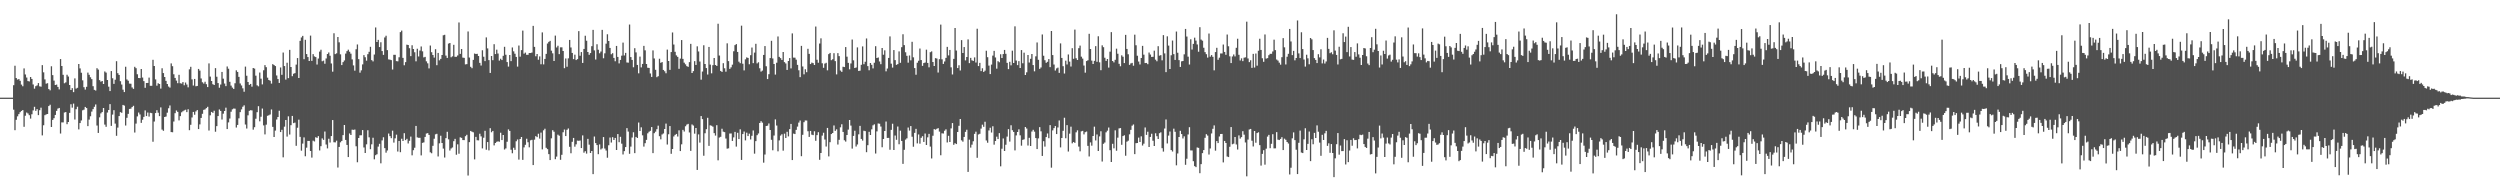<svg xmlns="http://www.w3.org/2000/svg" width="1920" height="150"><path fill="#4f4f4f" d="M0 75h1v1H0zM1 75h1v1H1zM2 75h1v1H2zM3 75h1v1H3zM4 75h1v1H4zM5 75h1v1H5zM6 75h1v1H6zM7 75h1v1H7zM8 75h1v1H8zM9 75h1v1H9zM10 65.453h1v18.759H10zM11 50.475h1v49.538H11zM12 59.958h1v32.028H12zM13 61.114h1v28.249H13zM14 60.748h1v26.903H14zM15 62.068h1v24.108H15zM16 64.97h1v20.231H16zM17 66.241h1v18.288H17zM18 52.526h1v44.868H18zM19 57.191h1v31.698H19zM20 59.532h1v26.915H20zM21 62.267h1v24.896H21zM22 62.54h1v25.928H22zM23 59.127h1v31.984H23zM24 60.608h1v27.137H24zM25 64.847h1v19.915H25zM26 68.102h1v13.932H26zM27 66.181h1v18.979H27zM28 65.595h1v18.212H28zM29 63.796h1v24.63H29zM30 66.298h1v18.35H30zM31 66.541h1v16.134H31zM32 50.038h1v53.941H32zM33 55.543h1v40.684H33zM34 60.974h1v27.51H34zM35 64.275h1v23.607H35zM36 63.876h1v23.68H36zM37 68.381h1v13.076H37zM38 69.358h1v11.069H38zM39 50.91h1v46.612H39zM40 57.681h1v34.42H40zM41 61.915h1v28.862H41zM42 65.302h1v22.966H42zM43 64.982h1v20.16H43zM44 66.79h1v16.635H44zM45 68.655h1v14.255H45zM46 45.36h1v57.203H46zM47 50.69h1v43.337H47zM48 57.447h1v36.553H48zM49 63.943h1v22.499H49zM50 63.284h1v22.79H50zM51 57.41h1v37.954H51zM52 58.752h1v34.955H52zM53 65.3h1v21.364H53zM54 69.138h1v10.938H54zM55 67.664h1v15.035H55zM56 70.743h1v8.833H56zM57 60.203h1v31.623H57zM58 68.026h1v15.857H58zM59 67.456h1v14.491H59zM60 49.168h1v50.192H60zM61 52.524h1v41.984H61zM62 55.849h1v36.681H62zM63 61.686h1v23.074H63zM64 66.985h1v17.237H64zM65 68.832h1v13.298H65zM66 66.673h1v16.336H66zM67 55.767h1v41.128H67zM68 57.442h1v34.433H68zM69 59.344h1v29.927H69zM70 60.768h1v24.962H70zM71 66.181h1v17.642H71zM72 68.994h1v13.044H72zM73 69.537h1v10.712H73zM74 52.382h1v44.01H74zM75 53.478h1v48.622H75zM76 61.544h1v28.579H76zM77 62.737h1v24.337H77zM78 62.215h1v23.836H78zM79 64.513h1v18.43H79zM80 54.897h1v40.774H80zM81 55.74h1v41.655H81zM82 61.42h1v24.981H82zM83 66.586h1v17.915H83zM84 69.928h1v10.057H84zM85 54.595h1v42.065H85zM86 60.088h1v27.91H86zM87 64.428h1v20.227H87zM88 61.235h1v33.671H88zM89 46.98h1v57.327H89zM90 56.195h1v41.779H90zM91 57.527h1v31.62H91zM92 62.35h1v23.781H92zM93 64.895h1v21.753H93zM94 68.88h1v11.707H94zM95 70.692h1v10.398H95zM96 51.247h1v45.184H96zM97 61.013h1v29.462H97zM98 62.002h1v25.473H98zM99 64.181h1v19.503H99zM100 64.325h1v19.128H100zM101 67.163h1v15.042H101zM102 68.269h1v13.003H102zM103 51.306h1v50.504H103zM104 52.354h1v42.557H104zM105 57.033h1v32.376H105zM106 59.901h1v26.512H106zM107 60.02h1v27.899H107zM108 52.991h1v41.36H108zM109 59.562h1v32.396H109zM110 62.334h1v27.439H110zM111 67.456h1v17.343H111zM112 63.744h1v25.39H112zM113 63.68h1v22.763H113zM114 59.608h1v29.952H114zM115 65.9h1v20.712H115zM116 65.911h1v20.968H116zM117 45.927h1v62.932H117zM118 50.672h1v42.678H118zM119 60.956h1v25.88H119zM120 65.781h1v18.865H120zM121 63.943h1v22.651H121zM122 64.515h1v24.653H122zM123 68.06h1v14.411H123zM124 52.43h1v47.091H124zM125 56.122h1v44.356H125zM126 59.157h1v30.687H126zM127 62.119h1v27.359H127zM128 64.49h1v22.03H128zM129 66.435h1v16.711H129zM130 67.294h1v13.717H130zM131 48.699h1v52.742H131zM132 50.855h1v50.728H132zM133 57.017h1v36.294H133zM134 59.859h1v27.063H134zM135 61.915h1v22.925H135zM136 63.874h1v22.065H136zM137 57.424h1v35.047H137zM138 63.945h1v25.267H138zM139 64.181h1v22.092H139zM140 63.007h1v22.467H140zM141 65.504h1v19.304H141zM142 63.398h1v20.881H142zM143 64.92h1v21.218H143zM144 67.046h1v16.867H144zM145 53.263h1v46.727H145zM146 51.324h1v44.541H146zM147 60.986h1v29.206H147zM148 65.694h1v20.25H148zM149 60.629h1v27.505H149zM150 66.25h1v19.281H150zM151 66.005h1v18.526H151zM152 52.947h1v46.201H152zM153 54.247h1v41.305H153zM154 60.258h1v30.291H154zM155 63.197h1v24.207H155zM156 64.185h1v20.206H156zM157 62.775h1v21.263H157zM158 64.659h1v18.373H158zM159 66.877h1v15.143H159zM160 48.674h1v51.554H160zM161 58.843h1v29.714H161zM162 62.222h1v23.767H162zM163 64.675h1v22.007H163zM164 65.273h1v19.76H164zM165 52.343h1v48.819H165zM166 58.907h1v37.97H166zM167 63.799h1v25.358H167zM168 67.365h1v16.697H168zM169 64.911h1v20.288H169zM170 55.27h1v36.521H170zM171 60.436h1v26.844H171zM172 64.178h1v21.046H172zM173 66.147h1v16.532H173zM174 51.054h1v48.075H174zM175 52.771h1v41.257H175zM176 62.828h1v28.18H176zM177 65.758h1v20.069H177zM178 67.298h1v16.654H178zM179 68.324h1v15.008H179zM180 63.966h1v19.494H180zM181 54.034h1v43.898H181zM182 55.247h1v40.71H182zM183 59.047h1v31.838H183zM184 64.103h1v22.023H184zM185 65.618h1v18.389H185zM186 67.834h1v14.15H186zM187 70.461h1v10.426H187zM188 51.16h1v44.479H188zM189 58.175h1v40.556H189zM190 62.997h1v25.562H190zM191 65.158h1v19.918H191zM192 64.481h1v20.176H192zM193 66.557h1v18.228H193zM194 52.215h1v47.393H194zM195 52.693h1v45.008H195zM196 58.111h1v33.09H196zM197 65.527h1v20.655H197zM198 66.291h1v15.253H198zM199 55.701h1v37.505H199zM200 60.411h1v29.263H200zM201 64.84h1v18.51H201zM202 53.973h1v42.348H202zM203 50.031h1v53.188H203zM204 51.585h1v44.173H204zM205 59.649h1v29.268H205zM206 61.425h1v27.098H206zM207 62h1v25.933H207zM208 64.206h1v19.867H208zM209 49.274h1v48.169H209zM210 49.981h1v55.216H210zM211 50.718h1v49.586H211zM212 57.96h1v33.843H212zM213 60.704h1v29.133H213zM214 63.684h1v21.371H214zM215 51.823h1v49.604H215zM216 57.468h1v42.22H216zM217 40.32h1v80.495H217zM218 50.739h1v46.546H218zM219 61.114h1v31.051H219zM220 48.164h1v56.764H220zM221 60.027h1v29.311H221zM222 38.297h1v65.012H222zM223 51.476h1v44.667H223zM224 58.523h1v30.49H224zM225 56.653h1v37.906H225zM226 56.19h1v37.993H226zM227 49.633h1v62.351H227zM228 44.614h1v53.488H228zM229 59.88h1v32.035H229zM230 31.403h1v73.726H230zM231 28.782h1v86.944H231zM232 27.525h1v82.762H232zM233 45.474h1v60.041H233zM234 30.56h1v89.464H234zM235 41.526h1v71.9H235zM236 43.819h1v64.418H236zM237 46.868h1v61.355H237zM238 27.365h1v88.579H238zM239 46.749h1v74.276H239zM240 41.565h1v66.452H240zM241 43.298h1v65.358H241zM242 43.833h1v61.611H242zM243 49.557h1v56.338H243zM244 44.957h1v59.577H244zM245 39.654h1v75.919H245zM246 38.189h1v74.095H246zM247 47.072h1v59.199H247zM248 46.55h1v60.865H248zM249 48.946h1v52.069H249zM250 44.916h1v66.063H250zM251 41.483h1v72.463H251zM252 40.306h1v66.235H252zM253 42.796h1v66.656H253zM254 48.734h1v55.757H254zM255 55.025h1v37.178H255zM256 25.541h1v83.728H256zM257 41.553h1v67.796H257zM258 40.984h1v67.047H258zM259 28.395h1v100.259H259zM260 32.487h1v80.373H260zM261 41.711h1v67.594H261zM262 49.969h1v58.249H262zM263 47.738h1v56.043H263zM264 46.413h1v49.576H264zM265 41.167h1v66.278H265zM266 39.269h1v72.037H266zM267 38.127h1v82.522H267zM268 39.72h1v62.788H268zM269 41.233h1v62.435H269zM270 45.637h1v53.957H270zM271 50.235h1v49.515H271zM272 54.268h1v45.207H272zM273 37.848h1v74.466H273zM274 34.151h1v90.485H274zM275 45.403h1v60.597H275zM276 55.829h1v48.096H276zM277 54.037h1v49.861H277zM278 49.482h1v50.412H278zM279 42.345h1v70.913H279zM280 43.993h1v73.532H280zM281 46.598h1v64.225H281zM282 41.615h1v58.439H282zM283 39.798h1v65.676H283zM284 35.946h1v78.654H284zM285 46.195h1v64.649H285zM286 47.159h1v58.624H286zM287 41.89h1v80.485H287zM288 21.107h1v98.091H288zM289 32.265h1v86.214H289zM290 30.634h1v81.939H290zM291 36.159h1v74.278H291zM292 32.455h1v92.992H292zM293 39.221h1v68.608H293zM294 42.114h1v63.298H294zM295 28.798h1v84.955H295zM296 27.468h1v89.799H296zM297 38.512h1v77.038H297zM298 45.63h1v56.924H298zM299 45.831h1v58.707H299zM300 46.163h1v59.984H300zM301 53.387h1v46.974H301zM302 42.078h1v67.434H302zM303 42.082h1v64.15H303zM304 46.962h1v56.473H304zM305 47.092h1v69.288H305zM306 43.989h1v64.294H306zM307 24.676h1v92.238H307zM308 23.495h1v83.048H308zM309 44.421h1v63.866H309zM310 50.148h1v52.161H310zM311 47.697h1v59.943H311zM312 34.296h1v72.312H312zM313 34.55h1v75.612H313zM314 37.001h1v71.131H314zM315 43.096h1v61.833H315zM316 34.767h1v84.55H316zM317 37.612h1v77.73H317zM318 40.118h1v73.333H318zM319 47.12h1v49.611H319zM320 37.406h1v68.132H320zM321 43.387h1v62.424H321zM322 38.814h1v67.038H322zM323 35.664h1v83.665H323zM324 39.434h1v70.282H324zM325 44.099h1v65.269H325zM326 43.657h1v61.524H326zM327 47.124h1v55.445H327zM328 48.647h1v53.616H328zM329 52.533h1v51.115H329zM330 34.957h1v82.01H330zM331 40.109h1v77.574H331zM332 42.215h1v69.778H332zM333 44.227h1v62.342H333zM334 37.772h1v65.418H334zM335 50.068h1v52.692H335zM336 40.629h1v79.552H336zM337 46.33h1v63.733H337zM338 45.206h1v59.034H338zM339 42.242h1v67.585H339zM340 27.072h1v87.068H340zM341 26.743h1v94.246H341zM342 42.702h1v63.39H342zM343 44.476h1v56.766H343zM344 33.495h1v73.534H344zM345 33.048h1v82.541H345zM346 43.961h1v70.064H346zM347 43.288h1v69.945H347zM348 34.424h1v74.017H348zM349 43.641h1v63.012H349zM350 43.634h1v75.212H350zM351 42.572h1v68.256H351zM352 17.269h1v100.812H352zM353 41.364h1v64.111H353zM354 37.653h1v68.221H354zM355 44.234h1v63.351H355zM356 44.44h1v63.193H356zM357 49.464h1v55.127H357zM358 49.239h1v54.299H358zM359 24.181h1v110.627H359zM360 44.193h1v64.985H360zM361 51.299h1v49.261H361zM362 52.375h1v48.814H362zM363 45.985h1v55.66H363zM364 41.1h1v81.305H364zM365 41.455h1v63.662H365zM366 41.343h1v66.397H366zM367 43.002h1v64.829H367zM368 48.269h1v54.418H368zM369 50.327h1v54.445H369zM370 38.601h1v75.377H370zM371 43.556h1v62.243H371zM372 46.928h1v53.525H372zM373 28.725h1v86.285H373zM374 37.154h1v71.936H374zM375 46.159h1v69.362H375zM376 56.012h1v42.429H376zM377 43.018h1v58.556H377zM378 46.22h1v54.351H378zM379 33.968h1v77.684H379zM380 41.528h1v68.288H380zM381 38.127h1v70.751H381zM382 41.128h1v67.391H382zM383 46.532h1v62.319H383zM384 45.113h1v56.805H384zM385 46.143h1v61.421H385zM386 42.844h1v60.851H386zM387 35.928h1v78.913H387zM388 42.036h1v71.957H388zM389 47.665h1v61.204H389zM390 51.16h1v48.233H390zM391 42.249h1v58.318H391zM392 46.96h1v68.013H392zM393 36.47h1v81.215H393zM394 39.432h1v74.012H394zM395 41.258h1v73.816H395zM396 43.71h1v64.804H396zM397 51.164h1v55.967H397zM398 34.971h1v87.617H398zM399 43.533h1v63.227H399zM400 38.505h1v66.722H400zM401 23.486h1v99.309H401zM402 41.203h1v71.978H402zM403 40.384h1v70.799H403zM404 42.101h1v64.438H404zM405 42.094h1v67.187H405zM406 40.681h1v72.447H406zM407 40.691h1v67.079H407zM408 40.343h1v67.027H408zM409 19.89h1v106.86H409zM410 36.003h1v71.286H410zM411 43.227h1v61.314H411zM412 41.485h1v63.838H412zM413 45.863h1v56.823H413zM414 43.291h1v63.133H414zM415 49.379h1v52.479H415zM416 24.898h1v89.853H416zM417 49.438h1v50.643H417zM418 45.238h1v53.644H418zM419 41.366h1v72.136H419zM420 33.428h1v81.083H420zM421 32.162h1v86.228H421zM422 31.391h1v91.561H422zM423 38.901h1v67.327H423zM424 40.979h1v58.997H424zM425 46.859h1v54.308H425zM426 27.349h1v94.937H426zM427 36.433h1v83.832H427zM428 35.12h1v68.301H428zM429 41.551h1v62.676H429zM430 36.374h1v86.331H430zM431 36.358h1v82.509H431zM432 39.153h1v62.41H432zM433 52.375h1v47.125H433zM434 44.902h1v59.574H434zM435 51.235h1v48.466H435zM436 44.822h1v53.859H436zM437 30.677h1v82.044H437zM438 36.452h1v81.268H438zM439 40.656h1v68.265H439zM440 45.399h1v60.559H440zM441 41.977h1v70.652H441zM442 46.113h1v64.749H442zM443 45.399h1v62.568H443zM444 23.923h1v84.227H444zM445 42.819h1v65.102H445zM446 39.965h1v73.726H446zM447 48.335h1v55.635H447zM448 37.582h1v79.689H448zM449 27.436h1v88.709H449zM450 31.263h1v86.727H450zM451 39.922h1v66.704H451zM452 42.062h1v69.034H452zM453 40.748h1v76.748H453zM454 35.463h1v80.494H454zM455 22.934h1v110.813H455zM456 38.718h1v66.12H456zM457 45.699h1v64.166H457zM458 33.978h1v77.441H458zM459 38.182h1v80.227H459zM460 40.903h1v69.982H460zM461 39.567h1v75.237H461zM462 22.925h1v91.023H462zM463 44.762h1v60.481H463zM464 40.965h1v73.088H464zM465 33.522h1v82.069H465zM466 26.335h1v94.781H466zM467 31.487h1v80.078H467zM468 36.82h1v68.782H468zM469 41.695h1v67.764H469zM470 40.876h1v64.479H470zM471 44.504h1v63.035H471zM472 47.054h1v58.899H472zM473 35.262h1v79.918H473zM474 43.7h1v59.238H474zM475 48.713h1v60.511H475zM476 46.037h1v59.011H476zM477 42.746h1v67.572H477zM478 32.721h1v85.912H478zM479 42.618h1v73.445H479zM480 40.594h1v72.371H480zM481 47.969h1v50.451H481zM482 48.118h1v52.95H482zM483 18.858h1v99.277H483zM484 43.835h1v68.746H484zM485 46.026h1v59.613H485zM486 51.668h1v49.897H486zM487 37.029h1v80.588H487zM488 40.226h1v64.928H488zM489 49.869h1v56.134H489zM490 56.298h1v37.791H490zM491 43.458h1v57.15H491zM492 51.746h1v46.049H492zM493 49.1h1v54.855H493zM494 35.232h1v77.336H494zM495 38.663h1v71.318H495zM496 49.134h1v58.274H496zM497 52.013h1v50.378H497zM498 52.169h1v49.02H498zM499 56.415h1v44.035H499zM500 59.065h1v38.528H500zM501 38.697h1v78.888H501zM502 44.907h1v57.404H502zM503 53.59h1v47.508H503zM504 59.276h1v39.959H504zM505 58.525h1v37.963H505zM506 45.131h1v59.469H506zM507 48.232h1v58.782H507zM508 47.681h1v55.585H508zM509 53.712h1v48.81H509zM510 54.714h1v44.335H510zM511 56.287h1v38.661H511zM512 38.116h1v72.902H512zM513 46.873h1v56.223H513zM514 53.68h1v43.163H514zM515 39.981h1v78.116H515zM516 24.95h1v89.462H516zM517 34.218h1v70.577H517zM518 39.796h1v63.774H518zM519 42.524h1v60.32H519zM520 43.657h1v61.213H520zM521 52.863h1v47.235H521zM522 45.01h1v71.023H522zM523 30.785h1v80.085H523zM524 45.222h1v54.509H524zM525 48.132h1v52.882H525zM526 49.404h1v47.583H526zM527 50.796h1v44.921H527zM528 51.347h1v43.781H528zM529 47.713h1v54.042H529zM530 33.694h1v82.163H530zM531 56.042h1v39.524H531zM532 54.613h1v41.806H532zM533 46.951h1v55.715H533zM534 49.866h1v48.43H534zM535 35.577h1v94.926H535zM536 39.526h1v63.687H536zM537 47.264h1v62.259H537zM538 61.176h1v27.972H538zM539 54.932h1v36.576H539zM540 34.774h1v84.811H540zM541 49.171h1v53.193H541zM542 52.288h1v46.922H542zM543 57.223h1v33.232H543zM544 36.065h1v75.965H544zM545 49.638h1v46.596H545zM546 56.298h1v40.266H546zM547 50.098h1v47.176H547zM548 44.522h1v57.718H548zM549 49.94h1v54.205H549zM550 50.645h1v45.512H550zM551 18.24h1v104.893H551zM552 42.641h1v62.971H552zM553 54.501h1v50.543H553zM554 55.229h1v43.66H554zM555 48.537h1v52.575H555zM556 52.409h1v49.075H556zM557 55.046h1v51.369H557zM558 33.257h1v80.897H558zM559 46.944h1v66.986H559zM560 52.915h1v49.638H560zM561 51.727h1v50.785H561zM562 49.656h1v58.572H562zM563 39.363h1v66.184H563zM564 34.641h1v66.612H564zM565 33.842h1v78.73H565zM566 39.885h1v62.115H566zM567 47.381h1v59.416H567zM568 48.562h1v50.76H568zM569 19.723h1v103.088H569zM570 48.944h1v54.017H570zM571 54.046h1v46.977H571zM572 45.591h1v62.259H572zM573 44.083h1v57.782H573zM574 44.492h1v60.002H574zM575 49.37h1v53.303H575zM576 42.391h1v64.715H576zM577 36.507h1v67.803H577zM578 48.484h1v51.705H578zM579 40.393h1v77.62H579zM580 33.614h1v74.754H580zM581 48.699h1v55.157H581zM582 47.843h1v54.646H582zM583 52.412h1v42.076H583zM584 54.984h1v38.107H584zM585 54.211h1v40.002H585zM586 42.194h1v82.715H586zM587 35.385h1v83.291H587zM588 50.887h1v45.878H588zM589 60.715h1v35.807H589zM590 57.003h1v37.807H590zM591 44.591h1v55.246H591zM592 31.313h1v76.063H592zM593 44.881h1v70.549H593zM594 49.139h1v54.953H594zM595 57.307h1v34.376H595zM596 48.175h1v48.244H596zM597 27.988h1v88.254H597zM598 43.675h1v64.15H598zM599 44.637h1v59.503H599zM600 46.051h1v57.068H600zM601 39.94h1v75.777H601zM602 47.704h1v54.965H602zM603 48.754h1v57.212H603zM604 53.687h1v47.512H604zM605 46.87h1v57.89H605zM606 44.584h1v54.58H606zM607 52.551h1v42.628H607zM608 25.63h1v97.315H608zM609 44.225h1v58.405H609zM610 44.307h1v58.652H610zM611 45.813h1v53.921H611zM612 49.798h1v47.416H612zM613 53.984h1v40.16H613zM614 59.225h1v33.362H614zM615 35.216h1v84.768H615zM616 51.027h1v52.488H616zM617 57.085h1v36.745H617zM618 53.22h1v39.279H618zM619 55.424h1v37.146H619zM620 37.482h1v63.346H620zM621 41.359h1v63.781H621zM622 49.182h1v51.396H622zM623 48.063h1v55.354H623zM624 48.509h1v55.258H624zM625 49.901h1v50.89H625zM626 20.398h1v87.72H626zM627 45.87h1v57.931H627zM628 48.166h1v53.346H628zM629 33.458h1v89.277H629zM630 29.441h1v88.077H630zM631 48.573h1v55.555H631zM632 52.068h1v49.897H632zM633 48.832h1v58.309H633zM634 48.237h1v64.31H634zM635 54.025h1v44.25H635zM636 41.57h1v78.556H636zM637 40.659h1v68.572H637zM638 46.214h1v56.748H638zM639 45.504h1v56.633H639zM640 40.853h1v55.509H640zM641 46.969h1v53.557H641zM642 57.154h1v42.161H642zM643 40.81h1v70.181H643zM644 43.11h1v64.278H644zM645 54.169h1v43.632H645zM646 55.174h1v40.24H646zM647 51.258h1v50.08H647zM648 51.526h1v56.175H648zM649 36.147h1v72.589H649zM650 43.536h1v60.156H650zM651 48.267h1v51.252H651zM652 53.256h1v38.892H652zM653 48.743h1v47.739H653zM654 30.352h1v83.761H654zM655 46.355h1v58.016H655zM656 52.215h1v48.169H656zM657 51.794h1v60.719H657zM658 36.408h1v74.548H658zM659 54.474h1v48.675H659zM660 54.295h1v42.378H660zM661 49.768h1v56.938H661zM662 35.655h1v72.314H662zM663 49.319h1v51.069H663zM664 47.433h1v53.289H664zM665 29.535h1v87.377H665zM666 50.782h1v60.728H666zM667 53.941h1v47.279H667zM668 48.363h1v55.324H668zM669 49.763h1v49.551H669zM670 52.508h1v43.738H670zM671 48.18h1v47.285H671zM672 35.481h1v82.449H672zM673 44.543h1v56.37H673zM674 44.126h1v50.712H674zM675 47.202h1v47.816H675zM676 49.315h1v47.869H676zM677 36.855h1v76.237H677zM678 42.048h1v64.699H678zM679 38.633h1v61.991H679zM680 54.808h1v38.535H680zM681 52.629h1v53.317H681zM682 44.511h1v61.387H682zM683 27.962h1v87.036H683zM684 48.914h1v50.831H684zM685 51.938h1v43.111H685zM686 38.459h1v76.75H686zM687 46.165h1v57.94H687zM688 49.796h1v57.576H688zM689 49.258h1v47.922H689zM690 39.473h1v71.316H690zM691 48.219h1v52.158H691zM692 36.25h1v71.994H692zM693 26.292h1v99.535H693zM694 34.644h1v80.414H694zM695 40.123h1v67.1H695zM696 42.87h1v63.365H696zM697 48.143h1v49.796H697zM698 42.611h1v57.677H698zM699 46.321h1v50.506H699zM700 32.11h1v72.891H700zM701 44.009h1v68.668H701zM702 52.272h1v49.789H702zM703 57.394h1v41.554H703zM704 48.159h1v61.971H704zM705 46.637h1v56.608H705zM706 37.278h1v73.072H706zM707 46.152h1v59.691H707zM708 50.606h1v54.006H708zM709 48.457h1v60.531H709zM710 48.003h1v54.539H710zM711 38.15h1v73.234H711zM712 48.349h1v57.105H712zM713 51.693h1v51.131H713zM714 40.079h1v72.502H714zM715 39.457h1v82.225H715zM716 47.591h1v56.633H716zM717 50.679h1v48.482H717zM718 44.634h1v54.969H718zM719 44.957h1v53.946H719zM720 55.692h1v42.724H720zM721 45.463h1v55.592H721zM722 18.917h1v100.323H722zM723 45.577h1v56.8H723zM724 49.088h1v53.445H724zM725 47.207h1v53.172H725zM726 44.465h1v54.882H726zM727 36.003h1v73.422H727zM728 42.565h1v61.737H728zM729 38.335h1v70.723H729zM730 51.725h1v46.876H730zM731 57.204h1v37.315H731zM732 45.218h1v65.988H732zM733 21.515h1v88.459H733zM734 38.789h1v71.875H734zM735 52.29h1v49.073H735zM736 50.105h1v46.5H736zM737 54.119h1v37.281H737zM738 30.819h1v76.963H738zM739 40.7h1v68.105H739zM740 36.136h1v69.009H740zM741 46.369h1v54.903H741zM742 43.751h1v55.894H742zM743 30.235h1v101.785H743zM744 48.47h1v58.778H744zM745 44.421h1v68.961H745zM746 46.36h1v64.736H746zM747 46.811h1v61.698H747zM748 44.071h1v58.723H748zM749 48.006h1v53.09H749zM750 22.057h1v99.126H750zM751 50.732h1v52.538H751zM752 48.262h1v54.511H752zM753 54.62h1v44.161H753zM754 52.425h1v43.307H754zM755 55.261h1v42.099H755zM756 54.286h1v39.183H756zM757 38.963h1v68.894H757zM758 43.943h1v65.688H758zM759 50.377h1v49.81H759zM760 56.875h1v41.204H760zM761 49.608h1v52.186H761zM762 42.686h1v54.278H762zM763 39.052h1v72.03H763zM764 44.115h1v64.175H764zM765 52.755h1v52.22H765zM766 47.017h1v59.792H766zM767 47.829h1v54.44H767zM768 41.652h1v86.112H768zM769 44.554h1v69.693H769zM770 41.508h1v64.816H770zM771 38.326h1v77.638H771zM772 41.329h1v69.831H772zM773 48.257h1v56.656H773zM774 53.105h1v46.072H774zM775 47.445h1v61.298H775zM776 50.15h1v46.036H776zM777 38.935h1v61.064H777zM778 48.379h1v52.959H778zM779 20.224h1v95.294H779zM780 46.474h1v57.489H780zM781 50.036h1v51.353H781zM782 46.964h1v52.378H782zM783 52.24h1v51.701H783zM784 38.445h1v73.449H784zM785 48.573h1v58.858H785zM786 40.473h1v66.516H786zM787 57.587h1v39.947H787zM788 55.561h1v43.156H788zM789 42.252h1v69.515H789zM790 48.026h1v57.812H790zM791 45.156h1v66.99H791zM792 41.467h1v59.535H792zM793 49.981h1v49.73H793zM794 54.806h1v46.331H794zM795 43.261h1v62.756H795zM796 32.59h1v81.872H796zM797 45.907h1v60.369H797zM798 52.876h1v44.74H798zM799 51.812h1v49.034H799zM800 26.456h1v93.303H800zM801 42.808h1v65.635H801zM802 46.234h1v66.359H802zM803 48.232h1v57.027H803zM804 47.44h1v55.074H804zM805 45.38h1v60.778H805zM806 51.551h1v44.562H806zM807 23.815h1v104.93H807zM808 42.295h1v57.855H808zM809 49.562h1v48.858H809zM810 54.163h1v42.655H810zM811 52.512h1v50.437H811zM812 51.897h1v46.004H812zM813 55.968h1v36.567H813zM814 33.305h1v79.879H814zM815 44.476h1v61.488H815zM816 50.862h1v49.586H816zM817 56.461h1v33.944H817zM818 46.573h1v59.613H818zM819 49.505h1v46.61H819zM820 41.851h1v74.507H820zM821 47.292h1v55.358H821zM822 51.084h1v46.189H822zM823 36.999h1v73.072H823zM824 45.177h1v63.877H824zM825 22.719h1v87.027H825zM826 44.767h1v56.862H826zM827 46.092h1v53.985H827zM828 37.033h1v75.534H828zM829 35.035h1v81.211H829zM830 43.545h1v57.327H830zM831 44.998h1v55.486H831zM832 50.352h1v52.868H832zM833 55.815h1v45.69H833zM834 46.877h1v54.124H834zM835 46.264h1v65.757H835zM836 25.944h1v94.216H836zM837 37.63h1v71.758H837zM838 46.555h1v65.31H838zM839 49.168h1v55.299H839zM840 46.749h1v50.549H840zM841 35.44h1v72.447H841zM842 47.452h1v55.83H842zM843 27.827h1v88.146H843zM844 47.861h1v56.899H844zM845 53.915h1v46.915H845zM846 34.84h1v89.243H846zM847 36.25h1v74.191H847zM848 44.364h1v65.123H848zM849 46.818h1v54.836H849zM850 45.293h1v55.038H850zM851 51.913h1v46.052H851zM852 39.663h1v75.713H852zM853 24.683h1v99.718H853zM854 46.857h1v63.598H854zM855 47.923h1v65.988H855zM856 45.939h1v54.163H856zM857 37.397h1v78.343H857zM858 41.251h1v64.5H858zM859 49.008h1v49.615H859zM860 50.908h1v47.457H860zM861 42.494h1v68.709H861zM862 43.549h1v60.932H862zM863 48.422h1v55.459H863zM864 26.754h1v92.838H864zM865 37.601h1v71.181H865zM866 41.67h1v66.381H866zM867 49.809h1v53.344H867zM868 48.713h1v51.028H868zM869 48.285h1v48.217H869zM870 50.505h1v45.09H870zM871 26.605h1v91.771H871zM872 34.774h1v75.223H872zM873 42.794h1v67.047H873zM874 47.257h1v58.425H874zM875 49.528h1v59.519H875zM876 44.531h1v60.172H876zM877 35.202h1v76.592H877zM878 41.998h1v68.338H878zM879 48.445h1v49.457H879zM880 48.358h1v55.198H880zM881 49.329h1v51.84H881zM882 40.366h1v72.525H882zM883 41.908h1v63.259H883zM884 43.732h1v58.984H884zM885 43.618h1v64.461H885zM886 38.933h1v73.184H886zM887 45.813h1v56.537H887zM888 47.06h1v57.549H888zM889 35.484h1v71.275H889zM890 42.773h1v59.508H890zM891 42.361h1v59.274H891zM892 46.312h1v67.485H892zM893 27.001h1v89.448H893zM894 41.027h1v57.67H894zM895 55.376h1v36.381H895zM896 27.896h1v82.268H896zM897 35.019h1v69.114H897zM898 52.986h1v48.009H898zM899 42.43h1v72.827H899zM900 31.119h1v85.262H900zM901 41.57h1v57.258H901zM902 46.026h1v55.184H902zM903 24.229h1v102.756H903zM904 40.485h1v77.4H904zM905 46.2h1v59.034H905zM906 51.395h1v49.068H906zM907 47.113h1v55.827H907zM908 46.87h1v59.458H908zM909 41.725h1v63.001H909zM910 22.215h1v104.372H910zM911 28.084h1v93.802H911zM912 43.517h1v59.744H912zM913 49.564h1v48.148H913zM914 30.169h1v85.317H914zM915 38.065h1v77.503H915zM916 33.712h1v90.073H916zM917 28.94h1v98.663H917zM918 31.181h1v97.196H918zM919 34.131h1v79.105H919zM920 39.713h1v73.843H920zM921 20.904h1v112.108H921zM922 30.4h1v95.635H922zM923 31.254h1v86.365H923zM924 36.646h1v78.618H924zM925 40.031h1v65.788H925zM926 41.627h1v61.456H926zM927 44.247h1v59.911H927zM928 25.77h1v92.937H928zM929 43.522h1v70.497H929zM930 42.268h1v60.233H930zM931 43.629h1v55.303H931zM932 54.009h1v42.3H932zM933 39.972h1v75.718H933zM934 36.706h1v71.643H934zM935 45.934h1v63.967H935zM936 44.298h1v60.531H936zM937 41.077h1v61.856H937zM938 41.052h1v61.831H938zM939 34.211h1v90.495H939zM940 39.874h1v68.375H940zM941 42.066h1v67.748H941zM942 26.527h1v93.676H942zM943 35.557h1v85.07H943zM944 43.279h1v69.439H944zM945 48.452h1v49.11H945zM946 43.382h1v67.432H946zM947 41.842h1v68.473H947zM948 43.311h1v61.897H948zM949 36.706h1v74.241H949zM950 29.755h1v85.061H950zM951 42.11h1v61.852H951zM952 46.436h1v59.989H952zM953 44.813h1v60.499H953zM954 46.928h1v53.832H954zM955 44.266h1v59.158H955zM956 44.019h1v65.415H956zM957 16.642h1v118.764H957zM958 44.897h1v62.303H958zM959 47.694h1v51.739H959zM960 46.259h1v52.769H960zM961 52.135h1v55.949H961zM962 41.354h1v71.115H962zM963 51.86h1v48.737H963zM964 41.087h1v68.549H964zM965 50.411h1v51.799H965zM966 38.981h1v62.616H966zM967 29.755h1v81.719H967zM968 38.324h1v88.842H968zM969 44.742h1v73.449H969zM970 47.488h1v67.862H970zM971 26.461h1v100.002H971zM972 44.996h1v69.199H972zM973 44.621h1v60.265H973zM974 42.403h1v61.199H974zM975 41.311h1v72.49H975zM976 41.318h1v69.139H976zM977 39.51h1v63.541H977zM978 30.453h1v83.506H978zM979 38.507h1v75.406H979zM980 45.717h1v55.754H980zM981 46.539h1v60.723H981zM982 48.12h1v59.455H982zM983 49.686h1v57.009H983zM984 43.92h1v61.44H984zM985 29.269h1v85.96H985zM986 36.337h1v70.162H986zM987 49.532h1v57.842H987zM988 43.588h1v65.482H988zM989 41.297h1v68.917H989zM990 22.231h1v111.751H990zM991 31.835h1v96.97H991zM992 42.329h1v63.925H992zM993 39.059h1v62.625H993zM994 46.323h1v61.284H994zM995 44.563h1v70.428H995zM996 15.713h1v117.972H996zM997 41.004h1v68.672H997zM998 44.602h1v55.722H998zM999 24.783h1v92.341H999zM1000 37.688h1v79.86H1000zM1001 45.708h1v61.316H1001zM1002 51.128h1v47.363H1002zM1003 42.039h1v73.186H1003zM1004 44.822h1v65.67H1004zM1005 49.358h1v51.685H1005zM1006 29.205h1v94.525H1006zM1007 30.212h1v76.736H1007zM1008 38.438h1v72.348H1008zM1009 44.637h1v57.409H1009zM1010 46.051h1v59.952H1010zM1011 48.42h1v47.901H1011zM1012 41.638h1v59.51H1012zM1013 44.071h1v65.459H1013zM1014 37.836h1v81.799H1014zM1015 48.706h1v54.827H1015zM1016 45.701h1v61.836H1016zM1017 48.811h1v53.614H1017zM1018 47.23h1v53.28H1018zM1019 29.1h1v82.93H1019zM1020 37.537h1v72.529H1020zM1021 40.846h1v76.487H1021zM1022 40.16h1v70.492H1022zM1023 41.679h1v75.841H1023zM1024 23.27h1v112.767H1024zM1025 38.85h1v82.761H1025zM1026 42.185h1v68.56H1026zM1027 49.507h1v52.687H1027zM1028 35.875h1v82.914H1028zM1029 45.557h1v66.203H1029zM1030 45.227h1v70.861H1030zM1031 25.523h1v90.519H1031zM1032 32.309h1v74.536H1032zM1033 28.1h1v98.215H1033zM1034 40.015h1v67.691H1034zM1035 20.595h1v103.921H1035zM1036 43.362h1v72.236H1036zM1037 36.172h1v71.273H1037zM1038 45.76h1v66.173H1038zM1039 45.989h1v60.211H1039zM1040 39.99h1v67.631H1040zM1041 43.565h1v63.889H1041zM1042 33.35h1v80.607H1042zM1043 41.787h1v65.104H1043zM1044 44.344h1v59.142H1044zM1045 49.933h1v53.864H1045zM1046 42.254h1v61.108H1046zM1047 36.845h1v73.82H1047zM1048 37.239h1v75.596H1048zM1049 43.195h1v70.444H1049zM1050 48.786h1v57.688H1050zM1051 49.997h1v51.318H1051zM1052 36.889h1v81.721H1052zM1053 28.569h1v89.75H1053zM1054 40.096h1v65.239H1054zM1055 38.129h1v69.794H1055zM1056 22.133h1v111.058H1056zM1057 34.058h1v86.409H1057zM1058 39.173h1v74.115H1058zM1059 51.881h1v44.58H1059zM1060 42.583h1v63.71H1060zM1061 49.489h1v53.09H1061zM1062 38.958h1v66.729H1062zM1063 41.462h1v79.133H1063zM1064 31.112h1v79.185H1064zM1065 45.021h1v60.584H1065zM1066 42.583h1v67.553H1066zM1067 41.991h1v68.965H1067zM1068 47.285h1v58.396H1068zM1069 45.905h1v57.02H1069zM1070 32.652h1v93.534H1070zM1071 27.928h1v92.481H1071zM1072 45.804h1v63.433H1072zM1073 47.939h1v56.201H1073zM1074 45.607h1v55.598H1074zM1075 52.169h1v53.607H1075zM1076 28.663h1v92.534H1076zM1077 43.421h1v64.358H1077zM1078 47.809h1v63.571H1078zM1079 47.021h1v58.279H1079zM1080 49.864h1v55.967H1080zM1081 21.156h1v103.463H1081zM1082 50.812h1v51.792H1082zM1083 49.393h1v45.818H1083zM1084 47.147h1v52.131H1084zM1085 34.174h1v86.189H1085zM1086 40.826h1v67.681H1086zM1087 40.862h1v70.616H1087zM1088 43.469h1v66.537H1088zM1089 40.97h1v61.302H1089zM1090 43.874h1v58.853H1090zM1091 46.145h1v61.518H1091zM1092 21.81h1v105.576H1092zM1093 41.92h1v75.539H1093zM1094 44.81h1v60.952H1094zM1095 47.944h1v57.791H1095zM1096 46.813h1v55.759H1096zM1097 47.01h1v48.139H1097zM1098 51.988h1v47.487H1098zM1099 32.183h1v92.007H1099zM1100 34.55h1v73.767H1100zM1101 47.303h1v58.853H1101zM1102 38.871h1v70.57H1102zM1103 44.444h1v66.83H1103zM1104 33.508h1v77.466H1104zM1105 34.058h1v75.942H1105zM1106 42.936h1v60.584H1106zM1107 55.453h1v46.171H1107zM1108 45.438h1v58.267H1108zM1109 28.173h1v92.573H1109zM1110 35.52h1v87.682H1110zM1111 40.663h1v63.186H1111zM1112 43.664h1v56.292H1112zM1113 35.346h1v85.074H1113zM1114 36.399h1v75.198H1114zM1115 41.993h1v60.552H1115zM1116 45.737h1v54.511H1116zM1117 36.756h1v72.975H1117zM1118 33h1v79.407H1118zM1119 38.974h1v77.002H1119zM1120 39.235h1v84.548H1120zM1121 26.035h1v96.873H1121zM1122 39.784h1v76.059H1122zM1123 41.302h1v71.264H1123zM1124 36.8h1v71.547H1124zM1125 34.941h1v62.76H1125zM1126 38.15h1v65.992H1126zM1127 35.591h1v74.607H1127zM1128 44.225h1v65.2H1128zM1129 49.548h1v54.321H1129zM1130 42.428h1v65.429H1130zM1131 41.473h1v68.128H1131zM1132 39.711h1v65.152H1132zM1133 37.985h1v78.293H1133zM1134 34.422h1v71.833H1134zM1135 31.409h1v81.179H1135zM1136 47.166h1v59.947H1136zM1137 42.384h1v65.832H1137zM1138 21.469h1v102.634H1138zM1139 41.97h1v68.073H1139zM1140 36.134h1v72.177H1140zM1141 26.026h1v92.323H1141zM1142 32.572h1v76.985H1142zM1143 36.232h1v71.398H1143zM1144 39.404h1v82.108H1144zM1145 32.563h1v87.132H1145zM1146 34.781h1v85.166H1146zM1147 28.526h1v89.007H1147zM1148 16.839h1v111.659H1148zM1149 26.605h1v91.492H1149zM1150 34.456h1v75.331H1150zM1151 40.4h1v73.301H1151zM1152 41.592h1v71.254H1152zM1153 37.923h1v69.538H1153zM1154 46.358h1v59.048H1154zM1155 47.882h1v57.885H1155zM1156 30.043h1v97.654H1156zM1157 41.547h1v62.586H1157zM1158 42.339h1v56.148H1158zM1159 52.247h1v45.882H1159zM1160 47.626h1v53.248H1160zM1161 37.907h1v72.563H1161zM1162 35.873h1v74.424H1162zM1163 43.657h1v68.828H1163zM1164 48.019h1v59.098H1164zM1165 46.383h1v58.105H1165zM1166 24.236h1v103.026H1166zM1167 31.203h1v83.161H1167zM1168 42.352h1v61.009H1168zM1169 42.899h1v59.876H1169zM1170 21.851h1v94.71H1170zM1171 27.317h1v86.388H1171zM1172 30.109h1v84.138H1172zM1173 47.678h1v57.906H1173zM1174 38.972h1v76.066H1174zM1175 40.4h1v67.814H1175zM1176 37.269h1v76.178H1176zM1177 31.144h1v89.904H1177zM1178 33.229h1v75.406H1178zM1179 32.357h1v71.547H1179zM1180 34.408h1v68.784H1180zM1181 46.172h1v61.396H1181zM1182 46.541h1v68.322H1182zM1183 46.165h1v60.101H1183zM1184 28.958h1v103.367H1184zM1185 31.448h1v97.766H1185zM1186 32.563h1v80.586H1186zM1187 32.817h1v68.347H1187zM1188 38.239h1v72.003H1188zM1189 41.412h1v67.295H1189zM1190 31.684h1v83.303H1190zM1191 46.358h1v62.403H1191zM1192 37.095h1v68.54H1192zM1193 48.026h1v70.332H1193zM1194 41.515h1v72.662H1194zM1195 17.146h1v108.295H1195zM1196 37.223h1v75.125H1196zM1197 45.914h1v63.074H1197zM1198 34.914h1v72.586H1198zM1199 28.455h1v97.977H1199zM1200 43.158h1v66.514H1200zM1201 46.534h1v66.88H1201zM1202 36.69h1v82.79H1202zM1203 36.328h1v72.891H1203zM1204 42.023h1v72.081H1204zM1205 45.808h1v56.528H1205zM1206 31.149h1v100.675H1206zM1207 38.745h1v69.352H1207zM1208 46.804h1v52.067H1208zM1209 46.692h1v50.471H1209zM1210 45.332h1v57.674H1210zM1211 45.042h1v53.316H1211zM1212 47.582h1v53.596H1212zM1213 33.08h1v92.932H1213zM1214 46.516h1v63.065H1214zM1215 45.229h1v57.242H1215zM1216 38.049h1v73.813H1216zM1217 36.195h1v80.417H1217zM1218 28.722h1v91.852H1218zM1219 29.061h1v88.272H1219zM1220 35.671h1v78.544H1220zM1221 45.554h1v60.103H1221zM1222 40.482h1v67.018H1222zM1223 23.206h1v109.961H1223zM1224 37.731h1v81.765H1224zM1225 47.102h1v73.342H1225zM1226 52.094h1v62.87H1226zM1227 27.379h1v92.579H1227zM1228 31.883h1v76.789H1228zM1229 40.62h1v65.482H1229zM1230 38.578h1v68.462H1230zM1231 26.635h1v84.472H1231zM1232 39.736h1v81.529H1232zM1233 37.962h1v71.163H1233zM1234 32.925h1v84.271H1234zM1235 36.378h1v78.968H1235zM1236 44.378h1v63.381H1236zM1237 46.314h1v60.451H1237zM1238 40.347h1v69.421H1238zM1239 44.003h1v68.098H1239zM1240 38.665h1v74.051H1240zM1241 10.963h1v108.443H1241zM1242 35.946h1v77.546H1242zM1243 38.496h1v66.139H1243zM1244 42.796h1v62.419H1244zM1245 41.764h1v69.945H1245zM1246 30.187h1v92.021H1246zM1247 34.424h1v87.231H1247zM1248 39.187h1v76.768H1248zM1249 36.063h1v78.057H1249zM1250 37.717h1v78.963H1250zM1251 35.275h1v78.32H1251zM1252 21.522h1v92.932H1252zM1253 40.425h1v68.972H1253zM1254 48.491h1v52.14H1254zM1255 32.538h1v98.242H1255zM1256 34.554h1v80.474H1256zM1257 37.608h1v73.603H1257zM1258 39.553h1v77.247H1258zM1259 26.495h1v98.766H1259zM1260 41.92h1v71.222H1260zM1261 36.328h1v87.46H1261zM1262 33.465h1v80.524H1262zM1263 24.227h1v107.929H1263zM1264 38.477h1v75.253H1264zM1265 32.668h1v83.642H1265zM1266 42.753h1v76.601H1266zM1267 41.389h1v72.792H1267zM1268 47.683h1v61.515H1268zM1269 44.073h1v69.112H1269zM1270 34.245h1v86.597H1270zM1271 46.22h1v56.306H1271zM1272 50.503h1v49.384H1272zM1273 41.039h1v60.217H1273zM1274 44.623h1v67.613H1274zM1275 31.375h1v86.812H1275zM1276 36.639h1v78.05H1276zM1277 37.807h1v70.309H1277zM1278 43.739h1v56.358H1278zM1279 44.254h1v61.824H1279zM1280 32.655h1v85.18H1280zM1281 34.98h1v86.487H1281zM1282 40.739h1v81.504H1282zM1283 46.25h1v64.814H1283zM1284 21.121h1v97.478H1284zM1285 44.604h1v66.416H1285zM1286 45.01h1v63.568H1286zM1287 47.967h1v58.263H1287zM1288 34.911h1v74.353H1288zM1289 44.062h1v59.858H1289zM1290 35.957h1v72.209H1290zM1291 21.117h1v90.805H1291zM1292 42.414h1v64.534H1292zM1293 44.092h1v57.546H1293zM1294 49.159h1v61.644H1294zM1295 49.056h1v63.166H1295zM1296 48.083h1v65.892H1296zM1297 40.784h1v70.513H1297zM1298 26.608h1v96.567H1298zM1299 35.22h1v84.72H1299zM1300 40.009h1v76.173H1300zM1301 50.869h1v50.762H1301zM1302 40.741h1v63.447H1302zM1303 40.478h1v68.338H1303zM1304 35.216h1v76.928H1304zM1305 30.844h1v92.554H1305zM1306 36.488h1v73.323H1306zM1307 34.328h1v78.373H1307zM1308 47.088h1v63.541H1308zM1309 25.271h1v94.999H1309zM1310 42.155h1v74.145H1310zM1311 40.995h1v83.411H1311zM1312 32.023h1v83.216H1312zM1313 32.451h1v83.225H1313zM1314 37.479h1v73.932H1314zM1315 43.792h1v71.003H1315zM1316 32.758h1v95.427H1316zM1317 34.218h1v79.805H1317zM1318 28.915h1v80.783H1318zM1319 21.975h1v101.021H1319zM1320 30.727h1v87.066H1320zM1321 38.894h1v73.008H1321zM1322 44.753h1v61.431H1322zM1323 45.477h1v63.193H1323zM1324 47.678h1v60.703H1324zM1325 42.879h1v62.11H1325zM1326 43.096h1v67.267H1326zM1327 38.313h1v76.063H1327zM1328 47.726h1v55.56H1328zM1329 49.335h1v51.073H1329zM1330 46.387h1v60.927H1330zM1331 41.636h1v84.537H1331zM1332 35.28h1v80.364H1332zM1333 30.602h1v82.559H1333zM1334 36.841h1v75.457H1334zM1335 49.438h1v55.585H1335zM1336 36.069h1v83.129H1336zM1337 22.339h1v112.337H1337zM1338 37.166h1v80.288H1338zM1339 49.963h1v59.318H1339zM1340 48.715h1v58.032H1340zM1341 32.762h1v90.723H1341zM1342 38.58h1v63.495H1342zM1343 38.839h1v64.493H1343zM1344 42.403h1v58.343H1344zM1345 37.166h1v73.278H1345zM1346 42.034h1v64.866H1346zM1347 43.485h1v65.219H1347zM1348 21.902h1v104.021H1348zM1349 24.765h1v85.147H1349zM1350 28.647h1v86.848H1350zM1351 27.827h1v90.462H1351zM1352 37.45h1v71.096H1352zM1353 49.816h1v53.461H1353zM1354 45.699h1v60.002H1354zM1355 33.089h1v100.662H1355zM1356 38.544h1v79.476H1356zM1357 29.945h1v89.771H1357zM1358 34.341h1v87.743H1358zM1359 19.251h1v97.608H1359zM1360 37.372h1v89.776H1360zM1361 37.118h1v81.637H1361zM1362 32.41h1v84.841H1362zM1363 36.763h1v75.569H1363zM1364 37.768h1v79.357H1364zM1365 45.271h1v67.766H1365zM1366 17.159h1v110.515H1366zM1367 38.468h1v72.209H1367zM1368 35.019h1v73.289H1368zM1369 26.511h1v97.237H1369zM1370 29.091h1v91.396H1370zM1371 32.533h1v76.53H1371zM1372 31.783h1v77.784H1372zM1373 29.757h1v92.271H1373zM1374 31.86h1v78.94H1374zM1375 37.061h1v80.039H1375zM1376 28.411h1v86.42H1376zM1377 37.873h1v88.261H1377zM1378 46.527h1v55.177H1378zM1379 51.476h1v58.803H1379zM1380 46.548h1v52.458H1380zM1381 49.352h1v52.536H1381zM1382 50.741h1v49.034H1382zM1383 51.835h1v50.08H1383zM1384 44.108h1v67.031H1384zM1385 48.086h1v55.386H1385zM1386 54.51h1v45.688H1386zM1387 54.712h1v41.142H1387zM1388 58.266h1v35.747H1388zM1389 47.898h1v53.717H1389zM1390 56.564h1v43.694H1390zM1391 56.776h1v36.951H1391zM1392 56.223h1v32.769H1392zM1393 55.289h1v34.36H1393zM1394 47.086h1v53.907H1394zM1395 54.115h1v39.19H1395zM1396 54.836h1v40.97H1396zM1397 57.944h1v35.34H1397zM1398 50.695h1v54.452H1398zM1399 58.276h1v39.366H1399zM1400 57.408h1v33.413H1400zM1401 54.22h1v40.707H1401zM1402 53.664h1v40.261H1402zM1403 57.838h1v36.617H1403zM1404 60.862h1v30.705H1404zM1405 51.581h1v44.72H1405zM1406 58.331h1v35.335H1406zM1407 61.553h1v26.512H1407zM1408 62.235h1v25.711H1408zM1409 59.843h1v26.601H1409zM1410 64.668h1v21.373H1410zM1411 65.863h1v20.71H1411zM1412 51.698h1v48.773H1412zM1413 56.065h1v36.345H1413zM1414 61.894h1v27.942H1414zM1415 63.132h1v27.897H1415zM1416 59.457h1v32.699H1416zM1417 51.81h1v47.578H1417zM1418 53.638h1v40.79H1418zM1419 59.493h1v29.785H1419zM1420 64.796h1v17.61H1420zM1421 66.021h1v18.977H1421zM1422 66.325h1v16.02H1422zM1423 49.184h1v50.094H1423zM1424 60.777h1v27.7H1424zM1425 63.982h1v25.482H1425zM1426 52.762h1v46.91H1426zM1427 55.74h1v40.657H1427zM1428 58.125h1v32.055H1428zM1429 64.744h1v20.302H1429zM1430 58.543h1v31.398H1430zM1431 59.869h1v28.292H1431zM1432 59.436h1v30.877H1432zM1433 53.895h1v40.753H1433zM1434 56.108h1v41.33H1434zM1435 58.857h1v34.761H1435zM1436 59.104h1v33.626H1436zM1437 64.831h1v21.151H1437zM1438 67.346h1v15.699H1438zM1439 66.797h1v16.345H1439zM1440 60.583h1v27.18H1440zM1441 49.063h1v47.686H1441zM1442 54.927h1v36.468H1442zM1443 58.983h1v30.916H1443zM1444 55.918h1v36.406H1444zM1445 61.331h1v27.551H1445zM1446 50.059h1v50.149H1446zM1447 58.051h1v36.4H1447zM1448 61.954h1v30.286H1448zM1449 63.032h1v24.676H1449zM1450 62.215h1v23.552H1450zM1451 47.997h1v51.263H1451zM1452 56.715h1v42.275H1452zM1453 62.302h1v28.071H1453zM1454 64.78h1v20.314H1454zM1455 55.902h1v42.543H1455zM1456 56.52h1v35.397H1456zM1457 65.298h1v23.784H1457zM1458 62.212h1v22.076H1458zM1459 62.016h1v27.084H1459zM1460 62.933h1v22.44H1460zM1461 65.327h1v19.242H1461zM1462 55.703h1v38.885H1462zM1463 62.718h1v27.926H1463zM1464 62.601h1v25.111H1464zM1465 64.231h1v23.465H1465zM1466 62.423h1v22.856H1466zM1467 66.408h1v16.324H1467zM1468 66.401h1v16.846H1468zM1469 49.615h1v58.139H1469zM1470 59.104h1v32.211H1470zM1471 58.404h1v28.194H1471zM1472 62.375h1v24.926H1472zM1473 61.67h1v24.134H1473zM1474 53.854h1v46.635H1474zM1475 60.093h1v31.028H1475zM1476 54.961h1v39.3H1476zM1477 54.881h1v32.232H1477zM1478 58.811h1v28.595H1478zM1479 63.961h1v24.168H1479zM1480 58.717h1v38.636H1480zM1481 64.783h1v23.225H1481zM1482 66.174h1v20.222H1482zM1483 50.45h1v50.25H1483zM1484 56.202h1v40.49H1484zM1485 57.23h1v38.304H1485zM1486 56.163h1v34.333H1486zM1487 51.595h1v42.499H1487zM1488 57.628h1v32.978H1488zM1489 58.939h1v33.145H1489zM1490 58.566h1v34.962H1490zM1491 30.462h1v76.944H1491zM1492 59.768h1v28.494H1492zM1493 61.791h1v25.061H1493zM1494 62.496h1v22.845H1494zM1495 65.659h1v17.059H1495zM1496 65.948h1v16.825H1496zM1497 51.894h1v47.285H1497zM1498 51.746h1v47.079H1498zM1499 60.601h1v28.18H1499zM1500 60.818h1v25.219H1500zM1501 61.578h1v26.798H1501zM1502 62.611h1v24.298H1502zM1503 53.149h1v50.426H1503zM1504 60.303h1v34.674H1504zM1505 58.278h1v35.077H1505zM1506 65.714h1v20.835H1506zM1507 60.896h1v26.949H1507zM1508 52.201h1v46.404H1508zM1509 59.365h1v32.126H1509zM1510 61.093h1v25.541H1510zM1511 60.173h1v26.409H1511zM1512 52.025h1v49.597H1512zM1513 61.427h1v28.856H1513zM1514 62.439h1v28.361H1514zM1515 61.418h1v25.729H1515zM1516 62.462h1v21.925H1516zM1517 63.206h1v25.047H1517zM1518 65.053h1v29.167H1518zM1519 54.98h1v42.129H1519zM1520 62.18h1v25.756H1520zM1521 62.139h1v23.115H1521zM1522 64.357h1v19.194H1522zM1523 66.515h1v17.214H1523zM1524 66.499h1v16.999H1524zM1525 67.758h1v15.425H1525zM1526 52.425h1v44.536H1526zM1527 59.608h1v38.206H1527zM1528 61.697h1v25.891H1528zM1529 59.956h1v28.64H1529zM1530 62.604h1v25.464H1530zM1531 53.345h1v49.336H1531zM1532 57.152h1v36.532H1532zM1533 56.692h1v36.146H1533zM1534 66.094h1v18.061H1534zM1535 64.833h1v21.106H1535zM1536 49.258h1v52.174H1536zM1537 52.361h1v43.667H1537zM1538 61.555h1v27.402H1538zM1539 61.855h1v27.583H1539zM1540 51.631h1v48.819H1540zM1541 57.857h1v32.174H1541zM1542 60.596h1v29.583H1542zM1543 64.023h1v22.788H1543zM1544 60.086h1v28.201H1544zM1545 62.073h1v24.587H1545zM1546 59.711h1v28.02H1546zM1547 48.406h1v57.475H1547zM1548 49.88h1v48.446H1548zM1549 52.448h1v41.037H1549zM1550 58.335h1v33.024H1550zM1551 62.65h1v27.746H1551zM1552 65.247h1v22.447H1552zM1553 63.265h1v21.838H1553zM1554 52.38h1v51.284H1554zM1555 53.867h1v42.353H1555zM1556 56.648h1v38.414H1556zM1557 58.797h1v33.301H1557zM1558 55.417h1v35.743H1558zM1559 62.428h1v26.972H1559zM1560 51.13h1v46.228H1560zM1561 53.293h1v44.564H1561zM1562 58.159h1v36.278H1562zM1563 61.933h1v28.588H1563zM1564 60.496h1v29.879H1564zM1565 46.358h1v56.049H1565zM1566 51.862h1v40.249H1566zM1567 55.547h1v38.824H1567zM1568 48.356h1v48.427H1568zM1569 50.02h1v51.16H1569zM1570 58.17h1v33.149H1570zM1571 60.42h1v32.087H1571zM1572 52.817h1v45.308H1572zM1573 52.744h1v47.077H1573zM1574 59.209h1v32.767H1574zM1575 48.578h1v50.945H1575zM1576 50.512h1v56.024H1576zM1577 59.688h1v36.272H1577zM1578 63.501h1v28.519H1578zM1579 39.047h1v63.225H1579zM1580 49.866h1v47.91H1580zM1581 63.908h1v23.843H1581zM1582 57.349h1v33.605H1582zM1583 27.081h1v98.398H1583zM1584 55.774h1v40.204H1584zM1585 59.411h1v35.152H1585zM1586 58.983h1v34.658H1586zM1587 60.482h1v28.7H1587zM1588 47.411h1v54.935H1588zM1589 55.547h1v37.542H1589zM1590 56.667h1v35.264H1590zM1591 61.347h1v27.764H1591zM1592 51.654h1v52.545H1592zM1593 31.236h1v76.354H1593zM1594 49.8h1v55.402H1594zM1595 60.061h1v31.332H1595zM1596 55.898h1v37.292H1596zM1597 18.713h1v111.385H1597zM1598 35.14h1v84.12H1598zM1599 40.659h1v71.323H1599zM1600 40.768h1v82.527H1600zM1601 42.091h1v62.129H1601zM1602 44.838h1v64.585H1602zM1603 42.609h1v66.141H1603zM1604 17.642h1v105.514H1604zM1605 28.622h1v95.102H1605zM1606 34.955h1v79.684H1606zM1607 29.061h1v91.275H1607zM1608 32.707h1v80.394H1608zM1609 30.425h1v84.351H1609zM1610 38.507h1v77.285H1610zM1611 32.842h1v85.686H1611zM1612 29.125h1v83.149H1612zM1613 38.507h1v72.277H1613zM1614 45.346h1v65.779H1614zM1615 40.622h1v73.067H1615zM1616 45.811h1v61.108H1616zM1617 44.724h1v80.831H1617zM1618 45.337h1v66.578H1618zM1619 41.785h1v69.822H1619zM1620 36.834h1v69.94H1620zM1621 40.405h1v65.72H1621zM1622 22.172h1v95.901H1622zM1623 44.648h1v63.17H1623zM1624 48.82h1v58.277H1624zM1625 25.738h1v104.971H1625zM1626 30.631h1v85.756H1626zM1627 44.884h1v68.915H1627zM1628 48.724h1v67.176H1628zM1629 45.19h1v61.934H1629zM1630 41.505h1v67.439H1630zM1631 47.516h1v58.274H1631zM1632 36.953h1v76.459H1632zM1633 23.183h1v97.027H1633zM1634 34.529h1v76.4H1634zM1635 40.984h1v68.954H1635zM1636 47.527h1v60.389H1636zM1637 48.837h1v57.611H1637zM1638 47.026h1v57.272H1638zM1639 43.158h1v62.515H1639zM1640 25.953h1v92.08H1640zM1641 36.147h1v69.247H1641zM1642 45.875h1v60.799H1642zM1643 48.841h1v57.702H1643zM1644 46.951h1v55.74H1644zM1645 24.596h1v93.941H1645zM1646 45.866h1v58.455H1646zM1647 41.343h1v70.632H1647zM1648 49.377h1v55.791H1648zM1649 49.844h1v55.924H1649zM1650 36.591h1v91.28H1650zM1651 39.64h1v79.101H1651zM1652 45.884h1v65.077H1652zM1653 53.016h1v56.851H1653zM1654 33.804h1v85.69H1654zM1655 39.169h1v80.041H1655zM1656 38.223h1v70.43H1656zM1657 41.013h1v69.389H1657zM1658 43.06h1v72.859H1658zM1659 45.838h1v67.906H1659zM1660 44.344h1v63.143H1660zM1661 34.431h1v89.254H1661zM1662 34.197h1v75.154H1662zM1663 42.549h1v64.134H1663zM1664 44.689h1v61.55H1664zM1665 45.289h1v56.974H1665zM1666 45.541h1v56.571H1666zM1667 46.568h1v58.499H1667zM1668 29.768h1v88.915H1668zM1669 39.997h1v66.67H1669zM1670 40.263h1v65.42H1670zM1671 44.582h1v60.707H1671zM1672 46.024h1v58.228H1672zM1673 43.35h1v70.041H1673zM1674 32.117h1v88.183H1674zM1675 38.83h1v66.876H1675zM1676 46.797h1v55.196H1676zM1677 47.937h1v53.349H1677zM1678 39.017h1v67.924H1678zM1679 25.541h1v98.686H1679zM1680 44.749h1v69.721H1680zM1681 44.923h1v66.75H1681zM1682 34.087h1v80.336H1682zM1683 30.972h1v84.095H1683zM1684 42.389h1v72.607H1684zM1685 50.75h1v57.769H1685zM1686 48.651h1v55.905H1686zM1687 45.341h1v68.052H1687zM1688 43.753h1v60.616H1688zM1689 36.429h1v70.167H1689zM1690 31.661h1v90.018H1690zM1691 40.427h1v67.32H1691zM1692 41.661h1v73.587H1692zM1693 46.765h1v65.718H1693zM1694 43.185h1v61.284H1694zM1695 39.512h1v67.594H1695zM1696 40.75h1v68.567H1696zM1697 24.58h1v92.515H1697zM1698 33.929h1v72.591H1698zM1699 54.071h1v52.596H1699zM1700 38.605h1v72.953H1700zM1701 48.5h1v57.764H1701zM1702 37.228h1v80.165H1702zM1703 31.938h1v73.602H1703zM1704 43.243h1v65.28H1704zM1705 47.669h1v66.725H1705zM1706 42.574h1v67.178H1706zM1707 22.293h1v106.45H1707zM1708 34.591h1v82.511H1708zM1709 47.569h1v57.272H1709zM1710 50.036h1v52.751H1710zM1711 14.87h1v96.09H1711zM1712 44.46h1v56.869H1712zM1713 42.325h1v65.271H1713zM1714 40.457h1v77.373H1714zM1715 38.704h1v73.797H1715zM1716 40.178h1v74.081H1716zM1717 43.231h1v59.462H1717zM1718 27.919h1v93.651H1718zM1719 43.334h1v71.451H1719zM1720 39.407h1v78.242H1720zM1721 44.421h1v65.39H1721zM1722 44.46h1v70.845H1722zM1723 47.539h1v65.786H1723zM1724 45.84h1v59.622H1724zM1725 35.955h1v74.243H1725zM1726 39.127h1v75.544H1726zM1727 40.368h1v60.638H1727zM1728 51.13h1v51.318H1728zM1729 47.097h1v59.242H1729zM1730 38.443h1v72.463H1730zM1731 34.877h1v74.051H1731zM1732 46.747h1v63.092H1732zM1733 50.056h1v47.329H1733zM1734 51.324h1v43.383H1734zM1735 54.84h1v44.843H1735zM1736 31.627h1v90.069H1736zM1737 41.762h1v70.607H1737zM1738 39.088h1v67.61H1738zM1739 38.363h1v81.735H1739zM1740 26.505h1v86.782H1740zM1741 46.738h1v56.079H1741zM1742 42.416h1v63.662H1742zM1743 38.647h1v74.209H1743zM1744 41.37h1v68.315H1744zM1745 45.305h1v56.725H1745zM1746 29.903h1v77.352H1746zM1747 33.124h1v83.884H1747zM1748 44.792h1v65.37H1748zM1749 36.884h1v68.05H1749zM1750 40.654h1v65.386H1750zM1751 43.659h1v64.468H1751zM1752 47.928h1v54.694H1752zM1753 39.288h1v89.712H1753zM1754 33.394h1v78.036H1754zM1755 40.647h1v69.899H1755zM1756 49.656h1v51.243H1756zM1757 51.498h1v48.737H1757zM1758 47.083h1v53.848H1758zM1759 38.658h1v76.738H1759zM1760 41.737h1v63.447H1760zM1761 38.626h1v68.137H1761zM1762 45.083h1v62.829H1762zM1763 46.534h1v59.004H1763zM1764 23.428h1v95.173H1764zM1765 39.496h1v64.037H1765zM1766 51.249h1v52.026H1766zM1767 52.279h1v47.556H1767zM1768 19.306h1v95.431H1768zM1769 39.553h1v71.678H1769zM1770 36.655h1v75.713H1770zM1771 43.423h1v71.257H1771zM1772 36.646h1v78.077H1772zM1773 34.923h1v79.746H1773zM1774 47.34h1v59.968H1774zM1775 30.194h1v94.141H1775zM1776 40.29h1v72.646H1776zM1777 40.569h1v64.296H1777zM1778 40.718h1v64.216H1778zM1779 47.257h1v54.374H1779zM1780 42.323h1v62.035H1780zM1781 42.197h1v66.205H1781zM1782 18.349h1v100.606H1782zM1783 27.658h1v85.349H1783zM1784 30.228h1v83.362H1784zM1785 38.091h1v67.917H1785zM1786 31.336h1v80.767H1786zM1787 36.454h1v85.232H1787zM1788 32.801h1v78.842H1788zM1789 46.429h1v72.101H1789zM1790 51.279h1v56.283H1790zM1791 43.144h1v63.742H1791zM1792 51.979h1v47.54H1792zM1793 31.867h1v96.432H1793zM1794 32.256h1v83.674H1794zM1795 35.369h1v74.15H1795zM1796 31.62h1v102.989H1796zM1797 39.951h1v74.17H1797zM1798 44.561h1v67.537H1798zM1799 42.151h1v59.924H1799zM1800 45.03h1v60.005H1800zM1801 45.227h1v56.928H1801zM1802 43.05h1v59.821H1802zM1803 25.143h1v109.071H1803zM1804 35.495h1v85.413H1804zM1805 41.531h1v73.198H1805zM1806 41.796h1v65.599H1806zM1807 47.211h1v64.18H1807zM1808 46.561h1v67.988H1808zM1809 45.406h1v68.885H1809zM1810 36.516h1v81.92H1810zM1811 30.968h1v89.698H1811zM1812 42.286h1v76.134H1812zM1813 42.238h1v69.659H1813zM1814 39.269h1v72.342H1814zM1815 30.851h1v81.668H1815zM1816 25.85h1v99.581H1816zM1817 38.617h1v69.327H1817zM1818 47.479h1v57.203H1818zM1819 29.1h1v84.172H1819zM1820 36.381h1v83.548H1820zM1821 35.875h1v89.57H1821zM1822 49.454h1v56.187H1822zM1823 17.02h1v98.99H1823zM1824 44.206h1v69.208H1824zM1825 28.022h1v101.813H1825zM1826 40.874h1v74.651H1826zM1827 48.697h1v65.162H1827zM1828 41.432h1v77.212H1828zM1829 39.462h1v78.155H1829zM1830 33.245h1v81.641H1830zM1831 42.252h1v63.685H1831zM1832 40.061h1v86.388H1832zM1833 39.333h1v82.397H1833zM1834 37.832h1v88.322H1834zM1835 36.292h1v82.916H1835zM1836 42.737h1v71.099H1836zM1837 44.852h1v64.054H1837zM1838 47.129h1v60.545H1838zM1839 56.39h1v50.609H1839zM1840 54.886h1v47.881H1840zM1841 56.458h1v41.401H1841zM1842 56.923h1v37.173H1842zM1843 54.556h1v42.586H1843zM1844 57.01h1v34.898H1844zM1845 54.975h1v37.716H1845zM1846 58.706h1v32.655H1846zM1847 56.321h1v38.473H1847zM1848 60.434h1v31.142H1848zM1849 60.766h1v29.336H1849zM1850 58.509h1v32.921H1850zM1851 61.276h1v26.807H1851zM1852 60.999h1v30.22H1852zM1853 64.428h1v24.262H1853zM1854 61.862h1v24.26H1854zM1855 61.718h1v25.372H1855zM1856 62.242h1v24.994H1856zM1857 61.649h1v28.494H1857zM1858 64.478h1v23.969H1858zM1859 63.657h1v24.408H1859zM1860 64.874h1v22.701H1860zM1861 66.046h1v18.368H1861zM1862 67.538h1v16.889H1862zM1863 68.005h1v16.725H1863zM1864 66.305h1v17.194H1864zM1865 66.602h1v17.356H1865zM1866 68.951h1v14.07H1866zM1867 67.946h1v15.033H1867zM1868 68.291h1v15.361H1868zM1869 68.152h1v13.042H1869zM1870 68.98h1v11.849H1870zM1871 69.26h1v11.41H1871zM1872 70.255h1v11.488H1872zM1873 70.049h1v10.643H1873zM1874 70.956h1v8.091H1874zM1875 70.319h1v9.458H1875zM1876 70.285h1v9.359H1876zM1877 70.811h1v8.196H1877zM1878 71.189h1v6.732H1878zM1879 71.608h1v6.127H1879zM1880 71.427h1v6.576H1880zM1881 71.786h1v6.159H1881zM1882 73.018h1v4.415H1882zM1883 72.583h1v5.141H1883zM1884 72.878h1v4.223H1884zM1885 73.201h1v3.664H1885zM1886 73.494h1v3.076H1886zM1887 73.137h1v3.518H1887zM1888 73.448h1v3.005H1888zM1889 73.425h1v3.069H1889zM1890 74.03h1v1.998H1890zM1891 74.073h1v1.9H1891zM1892 74.11h1v1.705H1892zM1893 74.32h1v1.442H1893zM1894 74.57h1v1H1894zM1895 74.556h1v1H1895zM1896 74.677h1v1H1896zM1897 74.787h1v1H1897zM1898 74.904h1v1H1898zM1899 74.989h1v1H1899zM1900 75h1v1H1900zM1901 75h1v1H1901zM1902 75h1v1H1902zM1903 75h1v1H1903zM1904 75h1v1H1904zM1905 75h1v1H1905zM1906 75h1v1H1906zM1907 75h1v1H1907zM1908 75h1v1H1908zM1909 75h1v1H1909zM1910 75h1v1H1910zM1911 75h1v1H1911zM1912 75h1v1H1912zM1913 75h1v1H1913zM1914 75h1v1H1914zM1915 75h1v1H1915zM1916 75h1v1H1916zM1917 75h1v1H1917zM1918 75h1v1H1918zM1919 75h1v1H1919z"/></svg>